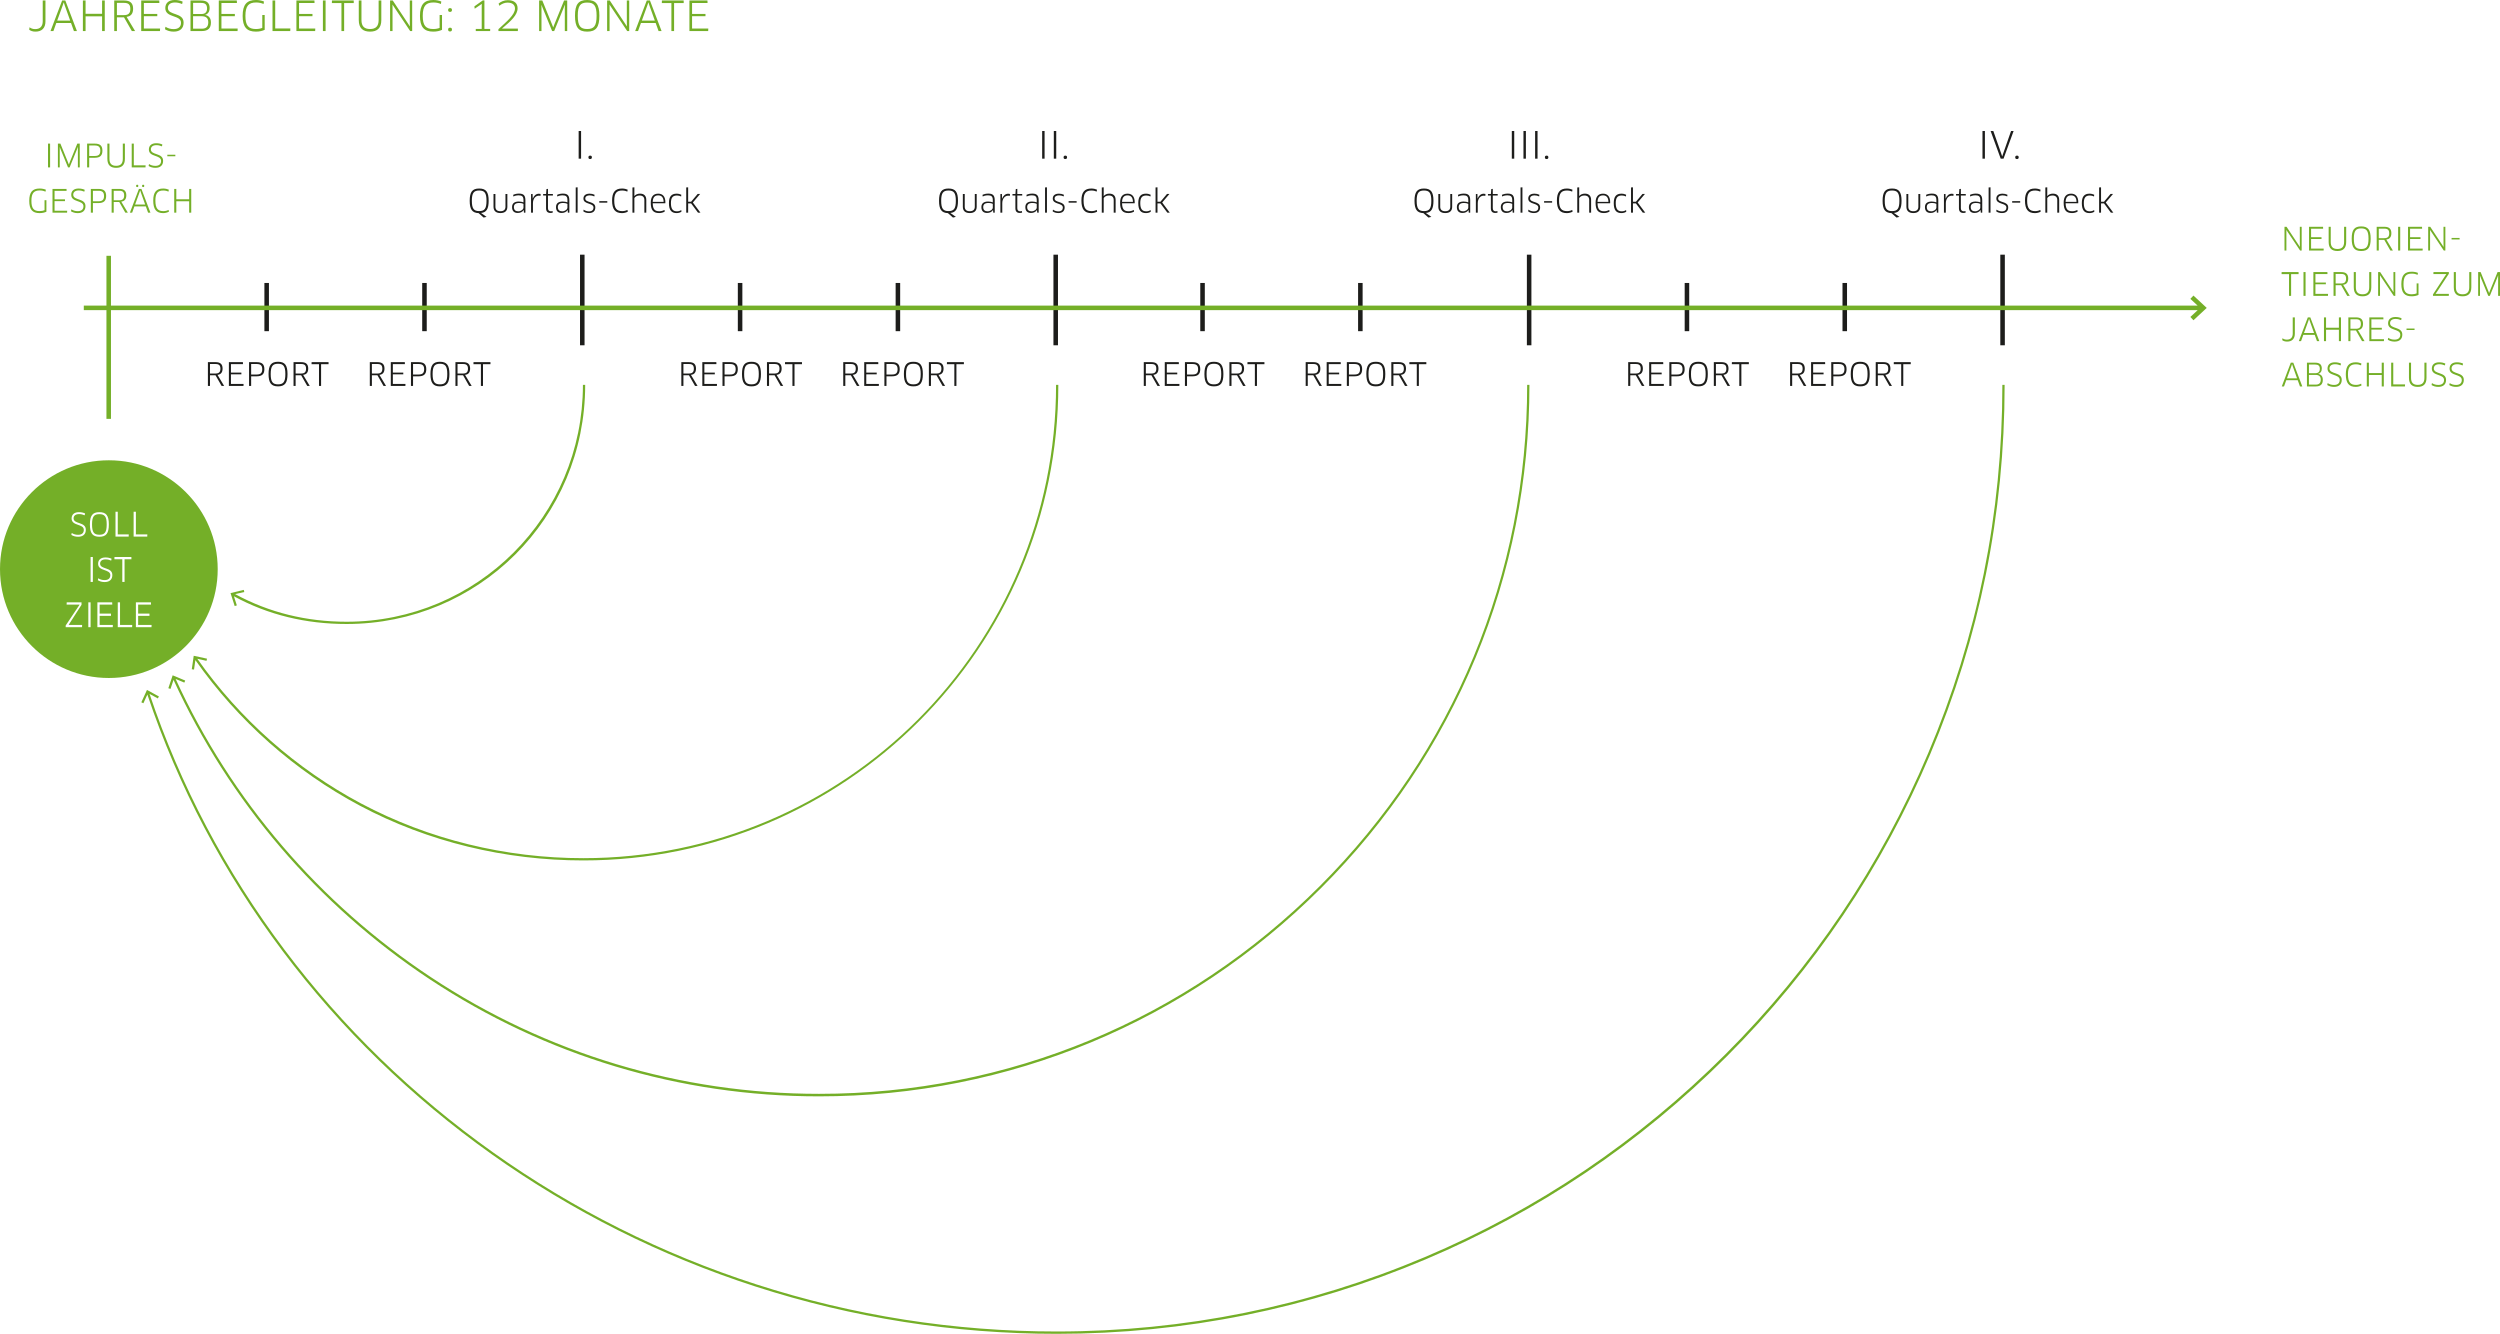 <?xml version="1.0" encoding="utf-8"?>
<!-- Generator: Adobe Illustrator 19.1.0, SVG Export Plug-In . SVG Version: 6.00 Build 0)  -->
<svg version="1.1" id="Ebene_1" xmlns="http://www.w3.org/2000/svg" xmlns:xlink="http://www.w3.org/1999/xlink" x="0px" y="0px"
	 width="1103.88px" height="588.951px" viewBox="0 0 1103.88 588.951" style="enable-background:new 0 0 1103.88 588.951;"
	 xml:space="preserve">
<style type="text/css">
	.st0{fill:#74AF28;}
	.st1{fill:#1D1D1B;}
</style>
<g id="Green_Text">
	<path class="st0" d="M1087.902,167.741c0-3.626-5.404-2.366-5.404-5.041c0-0.994,0.686-1.876,2.423-1.876
		c0.91,0,1.68,0.196,2.478,0.532l0.168-0.825c-0.742-0.35-1.666-0.559-2.688-0.559c-2.255,0-3.261,1.202-3.261,2.784
		c0,3.459,5.39,2.227,5.39,5.041c0,1.359-0.855,2.171-2.521,2.171c-1.107,0-2.003-0.28-2.814-0.812l-0.167,0.868
		c0.796,0.489,1.776,0.81,2.981,0.81C1086.727,170.834,1087.902,169.66,1087.902,167.741 M1080.062,167.741
		c0-3.626-5.404-2.366-5.404-5.041c0-0.994,0.686-1.876,2.423-1.876c0.91,0,1.68,0.196,2.478,0.532l0.167-0.825
		c-0.741-0.35-1.665-0.559-2.687-0.559c-2.255,0-3.261,1.202-3.261,2.784c0,3.459,5.39,2.227,5.39,5.041
		c0,1.359-0.855,2.171-2.521,2.171c-1.107,0-2.003-0.28-2.814-0.812l-0.167,0.868c0.796,0.489,1.776,0.81,2.981,0.81
		C1078.887,170.834,1080.062,169.66,1080.062,167.741 M1071.424,160.14h-0.922v6.706c0,2.128-0.981,3.094-2.941,3.094
		c-1.975,0-2.955-0.938-2.955-3.094v-6.706h-0.922v6.706c0,2.814,1.426,3.988,3.877,3.988c2.437,0,3.863-1.174,3.863-3.988V160.14z
		 M1056.752,169.744v-9.604h-0.922v10.498h6.088l0.042-0.894H1056.752z M1052.58,170.638V160.14h-0.922v4.578h-5.672v-4.578h-0.922
		v10.498h0.922v-5.054h5.672v5.054H1052.58z M1042.669,160.475c-0.546-0.266-1.568-0.503-2.45-0.503
		c-3.052,0-4.423,1.622-4.423,5.305c0,3.865,1.343,5.557,4.395,5.557c0.938,0,1.904-0.293,2.534-0.629l-0.154-0.797
		c-0.63,0.336-1.386,0.546-2.268,0.546c-2.423,0-3.556-1.12-3.556-4.677c0-3.333,1.12-4.425,3.513-4.425
		c0.869,0,1.709,0.21,2.283,0.476L1042.669,160.475z M1034.003,167.741c0-3.626-5.404-2.366-5.404-5.041
		c0-0.994,0.686-1.876,2.423-1.876c0.91,0,1.68,0.196,2.478,0.532l0.167-0.825c-0.741-0.35-1.665-0.559-2.687-0.559
		c-2.255,0-3.261,1.202-3.261,2.784c0,3.459,5.39,2.227,5.39,5.041c0,1.359-0.855,2.171-2.521,2.171
		c-1.107,0-2.003-0.28-2.814-0.812l-0.167,0.868c0.796,0.489,1.776,0.81,2.981,0.81
		C1032.828,170.834,1034.003,169.66,1034.003,167.741 M1024.317,162.869c0,1.274-0.645,1.919-1.961,1.919h-2.829v-3.824h2.717
		C1023.658,160.964,1024.317,161.51,1024.317,162.869 M1024.737,167.629c0,1.625-0.841,2.199-2.241,2.199h-2.983v-4.286h2.927
		C1023.981,165.542,1024.737,166.2,1024.737,167.629 M1025.645,167.699c0-1.555-0.754-2.353-1.987-2.604v-0.028
		c0.883-0.251,1.54-0.98,1.54-2.352c0-1.751-0.979-2.575-2.926-2.575h-3.639v10.498h3.849
		C1024.779,170.638,1025.645,169.562,1025.645,167.699 M1012.038,160.826h0.042l0.35,1.078l1.834,5.138h-4.452l1.862-5.138
		L1012.038,160.826z M1015.552,170.638h1.036l-3.99-10.498h-1.092l-3.99,10.498h0.994l0.994-2.772h5.054L1015.552,170.638z"/>
	<path class="st0" d="M1062.605,145.724h3.542v-0.67h-3.542V145.724z M1060.742,147.742c0-3.627-5.404-2.367-5.404-5.041
		c0-0.995,0.687-1.877,2.423-1.877c0.911,0,1.681,0.196,2.478,0.532l0.168-0.825c-0.741-0.349-1.665-0.559-2.688-0.559
		c-2.255,0-3.261,1.202-3.261,2.785c0,3.458,5.39,2.226,5.39,5.041c0,1.358-0.854,2.17-2.521,2.17c-1.106,0-2.003-0.28-2.813-0.812
		l-0.168,0.868c0.797,0.489,1.777,0.81,2.981,0.81C1059.568,150.834,1060.742,149.66,1060.742,147.742 M1047.093,149.772v-4.244
		h4.605v-0.782h-4.605v-3.74h5.319l-0.042-0.866h-6.186v10.498h6.438l0.043-0.866H1047.093z M1042.446,143.023
		c0,1.527-0.686,2.143-2.212,2.143h-2.395v-4.202h2.479C1041.788,140.964,1042.446,141.553,1042.446,143.023 M1043.397,142.981
		c0-1.919-0.965-2.841-3.079-2.841h-3.402v10.498h0.923v-4.718h2.437l2.688,4.718h1.119l-2.925-4.885
		C1042.614,145.585,1043.397,144.69,1043.397,142.981 M1033.667,150.638V140.14h-0.922v4.578h-5.672v-4.578h-0.922v10.498h0.922
		v-5.054h5.672v5.054H1033.667z M1019.556,140.826h0.042l0.35,1.078l1.834,5.138h-4.452l1.862-5.138L1019.556,140.826z
		 M1023.07,150.638h1.036l-3.99-10.498h-1.092l-3.99,10.498h0.994l0.994-2.772h5.054L1023.07,150.638z M1013.297,140.14h-0.936v7.14
		c0,1.806-0.966,2.688-2.59,2.688c-0.812,0-1.456-0.238-1.946-0.63l-0.098,0.854c0.504,0.391,1.218,0.642,2.142,0.642
		c2.184,0,3.428-1.23,3.428-3.54V140.14z"/>
	<path class="st0" d="M1094.231,120.14v10.498h0.811v-7.811l-0.014-1.133l0.028-0.014l0.406,1.063l3.235,7.895h0.7l3.234-7.937
		l0.407-1.063l0.041,0.014l-0.027,1.133v7.853h0.824V120.14h-1.077l-3.318,8.16l-0.392,1.05h-0.042l-0.406-1.05l-3.319-8.16
		H1094.231z M1091.22,120.14h-0.922v6.706c0,2.128-0.981,3.094-2.941,3.094c-1.975,0-2.955-0.938-2.955-3.094v-6.706h-0.922v6.706
		c0,2.814,1.426,3.988,3.877,3.988c2.436,0,3.863-1.174,3.863-3.988V120.14z M1081.267,130.638l0.042-0.88h-5.852l-0.014-0.042
		l0.63-0.896l5.222-7.954v-0.726h-6.79l-0.042,0.88h5.698l0.014,0.028l-0.63,0.91l-5.264,8.051v0.629H1081.267z M1067.896,125.123
		h-0.824v4.425c-0.602,0.252-1.33,0.392-2.185,0.392c-2.563,0-3.613-1.176-3.613-4.523c0-3.529,1.191-4.593,3.697-4.593
		c0.981,0,1.835,0.21,2.548,0.518l0.126-0.853c-0.699-0.308-1.735-0.517-2.716-0.517c-3.165,0-4.605,1.552-4.605,5.459
		c0,3.837,1.412,5.403,4.577,5.403c1.149,0,2.255-0.252,2.995-0.615V125.123z M1057.648,130.638V120.14h-0.824l0.014,7.74
		l0.028,1.12l-0.028,0.014l-0.616-0.952l-5.252-7.922h-0.908v10.498h0.838v-7.923l-0.014-1.133l0.028-0.014l0.617,0.951l5.433,8.119
		H1057.648z M1047.051,120.14h-0.923v6.706c0,2.128-0.98,3.094-2.941,3.094c-1.974,0-2.954-0.938-2.954-3.094v-6.706h-0.923v6.706
		c0,2.814,1.427,3.988,3.877,3.988c2.437,0,3.864-1.174,3.864-3.988V120.14z M1035.908,123.023c0,1.527-0.686,2.143-2.213,2.143
		h-2.394v-4.202h2.478C1035.25,120.964,1035.908,121.552,1035.908,123.023 M1036.859,122.981c0-1.919-0.965-2.841-3.08-2.841h-3.401
		v10.498h0.923v-4.718h2.436l2.688,4.718h1.12l-2.925-4.886C1036.076,125.585,1036.859,124.69,1036.859,122.981 M1022.383,129.772
		v-4.244h4.606v-0.782h-4.606v-3.74h5.32l-0.042-0.866h-6.186v10.498h6.438l0.042-0.866H1022.383z M1017.107,130.638h0.922V120.14
		h-0.922V130.638z M1014.949,121.034l-0.014-0.894h-7.474l-0.028,0.894h3.29v9.604h0.922v-9.604H1014.949z"/>
	<path class="st0" d="M1082.499,105.724h3.542v-0.67h-3.542V105.724z M1079.754,110.638V100.14h-0.824l0.014,7.74l0.028,1.12
		l-0.028,0.014l-0.617-0.952l-5.251-7.922h-0.908v10.498h0.838v-7.923l-0.014-1.133l0.028-0.014l0.616,0.951l5.433,8.119H1079.754z
		 M1064.172,109.772v-4.244h4.606v-0.782h-4.606v-3.74h5.32l-0.042-0.866h-6.186v10.498h6.438l0.042-0.866H1064.172z
		 M1058.896,110.638h0.922V100.14h-0.922V110.638z M1054.962,103.023c0,1.526-0.686,2.143-2.213,2.143h-2.395v-4.202h2.479
		C1054.304,100.964,1054.962,101.552,1054.962,103.023 M1055.912,102.981c0-1.919-0.964-2.841-3.079-2.841h-3.401v10.498h0.922
		v-4.718h2.437l2.688,4.718h1.119l-2.924-4.886C1055.13,105.585,1055.912,104.69,1055.912,102.981 M1045.82,105.389
		c0,3.529-0.91,4.551-3.221,4.551c-2.324,0-3.249-1.022-3.249-4.551c0-3.543,0.925-4.537,3.235-4.537
		C1044.91,100.852,1045.82,101.846,1045.82,105.389 M1046.771,105.389c0-3.893-1.133-5.417-4.186-5.417
		c-3.038,0-4.185,1.524-4.185,5.417s1.161,5.445,4.185,5.445C1045.638,110.834,1046.771,109.296,1046.771,105.389 M1035.963,100.14
		h-0.923v6.706c0,2.128-0.98,3.094-2.941,3.094c-1.974,0-2.954-0.938-2.954-3.094v-6.706h-0.923v6.706
		c0,2.814,1.427,3.988,3.877,3.988c2.437,0,3.864-1.174,3.864-3.988V100.14z M1020.465,109.772v-4.244h4.606v-0.782h-4.606v-3.74
		h5.32l-0.042-0.866h-6.186v10.498h6.438l0.042-0.866H1020.465z M1016.307,110.638V100.14h-0.824l0.014,7.74l0.028,1.12
		l-0.028,0.014l-0.616-0.952l-5.252-7.922h-0.908v10.498h0.838v-7.923l-0.014-1.133l0.028-0.014l0.616,0.951l5.433,8.119H1016.307z"
		/>
	<path class="st0" d="M84.444,93.91V83.412h-0.922v4.578H77.85v-4.578h-0.922V93.91h0.922v-5.054h5.672v5.054H84.444z
		 M74.532,83.747c-0.546-0.266-1.568-0.503-2.45-0.503c-3.052,0-4.422,1.622-4.422,5.305c0,3.865,1.342,5.557,4.394,5.557
		c0.938,0,1.904-0.293,2.534-0.629l-0.154-0.797c-0.63,0.336-1.386,0.546-2.268,0.546c-2.422,0-3.556-1.12-3.556-4.677
		c0-3.333,1.12-4.425,3.514-4.425c0.868,0,1.708,0.21,2.282,0.476L74.532,83.747z M63.697,82.081c0-0.335-0.154-0.517-0.476-0.517
		c-0.322,0-0.49,0.182-0.49,0.517c0,0.377,0.168,0.517,0.49,0.517C63.543,82.598,63.697,82.43,63.697,82.081 M61.065,82.081
		c0-0.335-0.154-0.517-0.476-0.517c-0.322,0-0.49,0.182-0.49,0.517c0,0.377,0.168,0.517,0.49,0.517
		C60.911,82.598,61.065,82.43,61.065,82.081 M61.877,84.098h0.042l0.35,1.078l1.834,5.138h-4.452l1.862-5.138L61.877,84.098z
		 M65.391,93.91h1.036l-3.99-10.498h-1.092l-3.99,10.498h0.994l0.994-2.772h5.054L65.391,93.91z M54.822,86.295
		c0,1.527-0.686,2.143-2.213,2.143h-2.395v-4.202h2.479C54.164,84.236,54.822,84.824,54.822,86.295 M55.772,86.253
		c0-1.919-0.964-2.841-3.079-2.841h-3.401V93.91h0.922v-4.718h2.437l2.688,4.718h1.119l-2.924-4.885
		C54.99,88.857,55.772,87.962,55.772,86.253 M45.932,86.533c0,1.779-0.84,2.339-2.479,2.339H41.03v-4.636h2.423
		C45.134,84.236,45.932,84.852,45.932,86.533 M46.868,86.533c0-2.199-1.034-3.121-3.415-3.121h-3.345V93.91h0.922v-4.242h2.423
		C45.862,89.668,46.868,88.648,46.868,86.533 M37.741,91.013c0-3.626-5.404-2.366-5.404-5.04c0-0.995,0.686-1.877,2.423-1.877
		c0.91,0,1.68,0.196,2.478,0.532l0.167-0.825c-0.741-0.349-1.665-0.559-2.687-0.559c-2.255,0-3.262,1.202-3.262,2.785
		c0,3.458,5.39,2.226,5.39,5.041c0,1.358-0.854,2.17-2.521,2.17c-1.106,0-2.002-0.28-2.813-0.812l-0.168,0.868
		c0.797,0.489,1.777,0.81,2.981,0.81C36.566,94.106,37.741,92.932,37.741,91.013 M24.091,93.044V88.8h4.606v-0.782h-4.606v-3.74
		h5.32l-0.042-0.866h-6.186V93.91h6.438l0.042-0.866H24.091z M20.493,88.395h-0.824v4.425c-0.602,0.252-1.331,0.392-2.185,0.392
		c-2.563,0-3.613-1.176-3.613-4.523c0-3.529,1.19-4.593,3.697-4.593c0.98,0,1.835,0.21,2.548,0.518l0.126-0.853
		c-0.699-0.307-1.736-0.517-2.716-0.517c-3.165,0-4.605,1.552-4.605,5.459c0,3.837,1.412,5.403,4.577,5.403
		c1.148,0,2.255-0.251,2.995-0.615V88.395z"/>
	<path class="st0" d="M73.881,68.996h3.542v-0.67h-3.542V68.996z M72.019,71.013c0-3.626-5.404-2.366-5.404-5.041
		c0-0.994,0.686-1.876,2.423-1.876c0.91,0,1.68,0.196,2.478,0.532l0.167-0.825c-0.741-0.35-1.665-0.559-2.687-0.559
		c-2.255,0-3.262,1.202-3.262,2.784c0,3.459,5.39,2.227,5.39,5.041c0,1.359-0.854,2.171-2.521,2.171
		c-1.106,0-2.002-0.28-2.813-0.812l-0.168,0.868c0.797,0.489,1.777,0.81,2.981,0.81C70.844,74.106,72.019,72.932,72.019,71.013
		 M59.083,73.016v-9.604h-0.922V73.91h6.088l0.042-0.894H59.083z M55.149,63.412h-0.922v6.706c0,2.128-0.981,3.094-2.941,3.094
		c-1.975,0-2.955-0.938-2.955-3.094v-6.706h-0.922v6.706c0,2.814,1.426,3.988,3.877,3.988c2.437,0,3.863-1.174,3.863-3.988V63.412z
		 M44.287,66.533c0,1.778-0.84,2.339-2.479,2.339h-2.423v-4.636h2.423C43.489,64.236,44.287,64.852,44.287,66.533 M45.223,66.533
		c0-2.199-1.034-3.121-3.415-3.121h-3.345V73.91h0.922v-4.242h2.423C44.217,69.668,45.223,68.648,45.223,66.533 M25.569,63.412
		V73.91h0.81v-7.811l-0.014-1.134l0.028-0.014l0.406,1.064l3.235,7.895h0.7l3.235-7.937l0.406-1.064l0.042,0.014l-0.028,1.134v7.853
		h0.824V63.412h-1.076l-3.319,8.16l-0.392,1.05h-0.042l-0.406-1.05l-3.319-8.16H25.569z M21.201,73.91h0.922V63.412h-0.922V73.91z"
		/>
	<path class="st0" d="M305.584,12.6V7.146h5.922V6.138h-5.922V1.332h6.84l-0.054-1.116h-7.956v13.5h8.28l0.054-1.116H305.584z
		 M301.894,1.368l-0.018-1.152h-9.612l-0.036,1.152h4.23v12.348h1.188V1.368H301.894z M286.27,1.098h0.054l0.45,1.386l2.358,6.606
		h-5.724l2.394-6.606L286.27,1.098z M290.788,13.716h1.332l-5.13-13.5h-1.404l-5.13,13.5h1.278l1.278-3.564h6.498L290.788,13.716z
		 M277.829,13.716v-13.5h-1.062l0.018,9.954l0.036,1.44l-0.036,0.018l-0.792-1.224l-6.75-10.188h-1.17v13.5h1.08V3.528l-0.018-1.458
		l0.036-0.018l0.792,1.224l6.984,10.44H277.829z M263.429,6.966c0,4.536-1.17,5.85-4.14,5.85c-2.988,0-4.176-1.314-4.176-5.85
		c0-4.554,1.188-5.832,4.158-5.832C262.259,1.134,263.429,2.412,263.429,6.966 M264.653,6.966c0-5.004-1.458-6.966-5.382-6.966
		c-3.906,0-5.382,1.962-5.382,6.966c0,5.004,1.494,7.002,5.382,7.002C263.195,13.968,264.653,11.988,264.653,6.966 M238.049,0.216
		v13.5h1.044V3.672l-0.018-1.458l0.036-0.018l0.522,1.368l4.158,10.152h0.9l4.158-10.206l0.522-1.368l0.054,0.018l-0.036,1.458
		v10.098h1.062v-13.5h-1.386l-4.266,10.494l-0.504,1.35h-0.054l-0.522-1.35l-4.266-10.494H238.049z M228.545,3.654
		c0-2.25-1.53-3.582-4.284-3.582c-1.656,0-3.114,0.648-4.104,1.512l0.342,0.972c0.954-0.81,2.25-1.404,3.6-1.404
		c2.34,0,3.294,1.17,3.294,2.61c0,2.772-3.708,5.778-7.308,9.126v0.828h8.568l0.036-1.098h-6.984v-0.054
		C225.665,9.252,228.545,6.588,228.545,3.654 M210.077,13.716h6.354V12.78h-2.538V0.162h-0.684l-3.744,2.646l0.144,1.044
		l3.096-2.106l0.036,0.018l-0.036,1.458v9.558h-2.628V13.716z M199.566,13.05c0-0.54-0.27-0.828-0.828-0.828
		c-0.576,0-0.864,0.288-0.864,0.828c0,0.612,0.288,0.846,0.864,0.846C199.296,13.896,199.566,13.59,199.566,13.05 M199.566,4.41
		c0-0.54-0.27-0.828-0.828-0.828c-0.576,0-0.864,0.288-0.864,0.828c0,0.612,0.288,0.846,0.864,0.846
		C199.296,5.256,199.566,4.95,199.566,4.41 M195.174,6.624h-1.062v5.688c-0.774,0.324-1.71,0.504-2.808,0.504
		c-3.294,0-4.644-1.512-4.644-5.814c0-4.536,1.53-5.904,4.752-5.904c1.26,0,2.358,0.27,3.276,0.666l0.162-1.098
		C193.95,0.27,192.618,0,191.358,0c-4.068,0-5.922,1.998-5.922,7.02c0,4.932,1.818,6.948,5.886,6.948
		c1.476,0,2.898-0.324,3.852-0.792V6.624z M181.998,13.716v-13.5h-1.062l0.018,9.954l0.036,1.44l-0.036,0.018l-0.792-1.224
		l-6.75-10.188h-1.17v13.5h1.08V3.528l-0.018-1.458l0.036-0.018l0.792,1.224l6.984,10.44H181.998z M168.372,0.216h-1.188v8.622
		c0,2.736-1.26,3.978-3.78,3.978c-2.538,0-3.798-1.206-3.798-3.978V0.216h-1.188v8.622c0,3.618,1.836,5.13,4.986,5.13
		c3.132,0,4.968-1.512,4.968-5.13V0.216z M156.204,1.368l-0.018-1.152h-9.612l-0.036,1.152h4.23v12.348h1.188V1.368H156.204z
		 M142.579,13.716h1.188v-13.5h-1.188V13.716z M132.049,12.6V7.146h5.922V6.138h-5.922V1.332h6.84l-0.054-1.116h-7.956v13.5h8.28
		l0.054-1.116H132.049z M121.519,12.564V0.216h-1.188v13.5h7.83l0.054-1.152H121.519z M116.875,6.624h-1.062v5.688
		c-0.774,0.324-1.71,0.504-2.808,0.504c-3.294,0-4.644-1.512-4.644-5.814c0-4.536,1.53-5.904,4.752-5.904
		c1.26,0,2.358,0.27,3.276,0.666l0.162-1.098C115.651,0.27,114.319,0,113.059,0c-4.068,0-5.922,1.998-5.922,7.02
		c0,4.932,1.818,6.948,5.886,6.948c1.476,0,2.898-0.324,3.852-0.792V6.624z M97.778,12.6V7.146h5.922V6.138h-5.922V1.332h6.84
		l-0.054-1.116h-7.956v13.5h8.28l0.054-1.116H97.778z M91.424,3.726c0,1.638-0.828,2.466-2.52,2.466h-3.636V1.278h3.492
		C90.578,1.278,91.424,1.98,91.424,3.726 M91.964,9.846c0,2.088-1.08,2.826-2.88,2.826H85.25V7.164h3.762
		C90.992,7.164,91.964,8.01,91.964,9.846 M93.134,9.936c0-1.998-0.972-3.024-2.556-3.348V6.552c1.134-0.324,1.98-1.26,1.98-3.024
		c0-2.25-1.26-3.312-3.762-3.312h-4.68v13.5h4.95C92.018,13.716,93.134,12.33,93.134,9.936 M81.074,9.99
		c0-4.662-6.948-3.042-6.948-6.48c0-1.278,0.882-2.412,3.114-2.412c1.17,0,2.16,0.252,3.186,0.684l0.216-1.062
		C79.688,0.27,78.5,0,77.186,0c-2.898,0-4.194,1.548-4.194,3.582c0,4.446,6.93,2.862,6.93,6.48c0,1.746-1.098,2.79-3.24,2.79
		c-1.422,0-2.574-0.36-3.618-1.044l-0.216,1.116c1.026,0.63,2.286,1.044,3.834,1.044C79.562,13.968,81.074,12.456,81.074,9.99
		 M63.524,12.6V7.146h5.922V6.138h-5.922V1.332h6.84L70.31,0.216h-7.956v13.5h8.28l0.054-1.116H63.524z M57.549,3.924
		c0,1.962-0.882,2.754-2.844,2.754h-3.078v-5.4h3.186C56.703,1.278,57.549,2.034,57.549,3.924 M58.773,3.87
		c0-2.466-1.242-3.654-3.96-3.654h-4.374v13.5h1.188V7.65h3.132l3.456,6.066h1.44l-3.762-6.282
		C57.765,7.218,58.773,6.066,58.773,3.87 M46.263,13.716v-13.5h-1.188v5.886h-7.29V0.216h-1.188v13.5h1.188V7.218h7.29v6.498H46.263
		z M28.119,1.098h0.054l0.45,1.386l2.358,6.606h-5.724l2.394-6.606L28.119,1.098z M32.637,13.716h1.332l-5.13-13.5h-1.404
		l-5.13,13.5h1.278l1.278-3.564h6.498L32.637,13.716z M20.073,0.216h-1.206v9.18c0,2.322-1.242,3.456-3.33,3.456
		c-1.044,0-1.872-0.306-2.502-0.81l-0.126,1.098c0.648,0.504,1.566,0.828,2.754,0.828c2.808,0,4.41-1.584,4.41-4.554V0.216z"/>
</g>
<g id="Black_Text">
	<path class="st1" d="M843.701,160.803l-0.014-0.894h-7.474l-0.028,0.894h3.29v9.604h0.922v-9.604H843.701z M833.763,162.792
		c0,1.527-0.686,2.143-2.213,2.143h-2.395v-4.202h2.479C833.105,160.733,833.763,161.321,833.763,162.792 M834.713,162.75
		c0-1.919-0.964-2.841-3.079-2.841h-3.401v10.498h0.922v-4.718h2.437l2.688,4.718h1.119l-2.924-4.885
		C833.931,165.354,834.713,164.459,834.713,162.75 M824.621,165.158c0,3.529-0.91,4.551-3.221,4.551
		c-2.324,0-3.248-1.022-3.248-4.551c0-3.543,0.924-4.537,3.234-4.537C823.711,160.621,824.621,161.615,824.621,165.158
		 M825.572,165.158c0-3.893-1.133-5.417-4.186-5.417c-3.038,0-4.185,1.524-4.185,5.417s1.161,5.445,4.185,5.445
		C824.439,170.603,825.572,169.065,825.572,165.158 M814.415,163.03c0,1.779-0.84,2.339-2.479,2.339h-2.422v-4.636h2.422
		C813.617,160.733,814.415,161.349,814.415,163.03 M815.352,163.03c0-2.199-1.035-3.121-3.416-3.121h-3.345v10.498h0.923v-4.242
		h2.422C814.345,166.165,815.352,165.145,815.352,163.03 M800.596,169.541v-4.244h4.606v-0.782h-4.606v-3.74h5.32l-0.042-0.866
		h-6.186v10.498h6.438l0.042-0.866H800.596z M795.95,162.792c0,1.527-0.686,2.143-2.213,2.143h-2.395v-4.202h2.479
		C795.291,160.733,795.95,161.321,795.95,162.792 M796.9,162.75c0-1.919-0.964-2.841-3.079-2.841h-3.401v10.498h0.922v-4.718h2.437
		l2.688,4.718h1.119l-2.925-4.885C796.117,165.354,796.9,164.459,796.9,162.75"/>
	<path class="st1" d="M772.211,160.803l-0.014-0.894h-7.474l-0.028,0.894h3.29v9.604h0.922v-9.604H772.211z M762.273,162.792
		c0,1.527-0.686,2.143-2.213,2.143h-2.395v-4.202h2.479C761.615,160.733,762.273,161.321,762.273,162.792 M763.223,162.75
		c0-1.919-0.964-2.841-3.079-2.841h-3.401v10.498h0.922v-4.718h2.437l2.688,4.718h1.119l-2.924-4.885
		C762.441,165.354,763.223,164.459,763.223,162.75 M753.131,165.158c0,3.529-0.91,4.551-3.221,4.551
		c-2.324,0-3.248-1.022-3.248-4.551c0-3.543,0.924-4.537,3.234-4.537C752.221,160.621,753.131,161.615,753.131,165.158
		 M754.082,165.158c0-3.893-1.133-5.417-4.186-5.417c-3.038,0-4.185,1.524-4.185,5.417s1.161,5.445,4.185,5.445
		C752.949,170.603,754.082,169.065,754.082,165.158 M742.925,163.03c0,1.779-0.84,2.339-2.479,2.339h-2.422v-4.636h2.422
		C742.127,160.733,742.925,161.349,742.925,163.03 M743.862,163.03c0-2.199-1.035-3.121-3.416-3.121h-3.345v10.498h0.923v-4.242
		h2.422C742.855,166.165,743.862,165.145,743.862,163.03 M729.106,169.541v-4.244h4.606v-0.782h-4.606v-3.74h5.32l-0.042-0.866
		h-6.186v10.498h6.438l0.042-0.866H729.106z M724.46,162.792c0,1.527-0.687,2.143-2.213,2.143h-2.395v-4.202h2.479
		C723.801,160.733,724.46,161.321,724.46,162.792 M725.41,162.75c0-1.919-0.964-2.841-3.079-2.841h-3.401v10.498h0.922v-4.718h2.437
		l2.688,4.718h1.119l-2.925-4.885C724.627,165.354,725.41,164.459,725.41,162.75"/>
	<path class="st1" d="M629.809,160.803l-0.014-0.894h-7.474l-0.028,0.894h3.29v9.604h0.922v-9.604H629.809z M619.871,162.792
		c0,1.527-0.686,2.143-2.213,2.143h-2.395v-4.202h2.479C619.213,160.733,619.871,161.321,619.871,162.792 M620.821,162.75
		c0-1.919-0.964-2.841-3.079-2.841h-3.401v10.498h0.922v-4.718h2.437l2.688,4.718h1.119l-2.924-4.885
		C620.039,165.354,620.821,164.459,620.821,162.75 M610.729,165.158c0,3.529-0.91,4.551-3.221,4.551
		c-2.324,0-3.248-1.022-3.248-4.551c0-3.543,0.924-4.537,3.234-4.537C609.819,160.621,610.729,161.615,610.729,165.158
		 M611.68,165.158c0-3.893-1.133-5.417-4.186-5.417c-3.038,0-4.185,1.524-4.185,5.417s1.161,5.445,4.185,5.445
		C610.547,170.603,611.68,169.065,611.68,165.158 M600.523,163.03c0,1.779-0.84,2.339-2.479,2.339h-2.422v-4.636h2.422
		C599.725,160.733,600.523,161.349,600.523,163.03 M601.46,163.03c0-2.199-1.035-3.121-3.416-3.121h-3.345v10.498h0.923v-4.242
		h2.422C600.453,166.165,601.46,165.145,601.46,163.03 M586.704,169.541v-4.244h4.606v-0.782h-4.606v-3.74h5.32l-0.042-0.866h-6.186
		v10.498h6.438l0.042-0.866H586.704z M582.058,162.792c0,1.527-0.687,2.143-2.213,2.143h-2.395v-4.202h2.479
		C581.399,160.733,582.058,161.321,582.058,162.792 M583.008,162.75c0-1.919-0.964-2.841-3.079-2.841h-3.401v10.498h0.922v-4.718
		h2.437l2.688,4.718h1.119l-2.925-4.885C582.225,165.354,583.008,164.459,583.008,162.75"/>
	<path class="st1" d="M558.318,160.803l-0.014-0.894h-7.474l-0.028,0.894h3.29v9.604h0.922v-9.604H558.318z M548.38,162.792
		c0,1.527-0.686,2.143-2.213,2.143h-2.395v-4.202h2.479C547.722,160.733,548.38,161.321,548.38,162.792 M549.33,162.75
		c0-1.919-0.964-2.841-3.079-2.841h-3.401v10.498h0.922v-4.718h2.437l2.688,4.718h1.119l-2.924-4.885
		C548.548,165.354,549.33,164.459,549.33,162.75 M539.238,165.158c0,3.529-0.91,4.551-3.221,4.551c-2.324,0-3.248-1.022-3.248-4.551
		c0-3.543,0.924-4.537,3.234-4.537C538.328,160.621,539.238,161.615,539.238,165.158 M540.189,165.158
		c0-3.893-1.133-5.417-4.186-5.417c-3.038,0-4.185,1.524-4.185,5.417s1.161,5.445,4.185,5.445
		C539.056,170.603,540.189,169.065,540.189,165.158 M529.032,163.03c0,1.779-0.84,2.339-2.479,2.339h-2.422v-4.636h2.422
		C528.234,160.733,529.032,161.349,529.032,163.03 M529.969,163.03c0-2.199-1.035-3.121-3.416-3.121h-3.345v10.498h0.923v-4.242
		h2.422C528.962,166.165,529.969,165.145,529.969,163.03 M515.213,169.541v-4.244h4.606v-0.782h-4.606v-3.74h5.32l-0.042-0.866
		h-6.186v10.498h6.438l0.042-0.866H515.213z M510.567,162.792c0,1.527-0.687,2.143-2.213,2.143h-2.395v-4.202h2.479
		C509.909,160.733,510.567,161.321,510.567,162.792 M511.517,162.75c0-1.919-0.964-2.841-3.079-2.841h-3.401v10.498h0.922v-4.718
		h2.437l2.688,4.718h1.119l-2.925-4.885C510.734,165.354,511.517,164.459,511.517,162.75"/>
	<path class="st1" d="M425.614,160.803l-0.014-0.894h-7.474l-0.028,0.894h3.29v9.604h0.922v-9.604H425.614z M415.676,162.792
		c0,1.527-0.686,2.143-2.213,2.143h-2.395v-4.202h2.479C415.018,160.733,415.676,161.321,415.676,162.792 M416.626,162.75
		c0-1.919-0.964-2.841-3.079-2.841h-3.401v10.498h0.922v-4.718h2.437l2.688,4.718h1.119l-2.924-4.885
		C415.844,165.354,416.626,164.459,416.626,162.75 M406.534,165.158c0,3.529-0.91,4.551-3.221,4.551
		c-2.324,0-3.249-1.022-3.249-4.551c0-3.543,0.925-4.537,3.235-4.537C405.624,160.621,406.534,161.615,406.534,165.158
		 M407.485,165.158c0-3.893-1.133-5.417-4.186-5.417c-3.038,0-4.185,1.524-4.185,5.417s1.161,5.445,4.185,5.445
		C406.352,170.603,407.485,169.065,407.485,165.158 M396.328,163.03c0,1.779-0.84,2.339-2.479,2.339h-2.422v-4.636h2.422
		C395.53,160.733,396.328,161.349,396.328,163.03 M397.265,163.03c0-2.199-1.035-3.121-3.416-3.121h-3.345v10.498h0.923v-4.242
		h2.422C396.258,166.165,397.265,165.145,397.265,163.03 M382.509,169.541v-4.244h4.606v-0.782h-4.606v-3.74h5.32l-0.042-0.866
		h-6.186v10.498h6.438l0.042-0.866H382.509z M377.863,162.792c0,1.527-0.687,2.143-2.213,2.143h-2.395v-4.202h2.479
		C377.205,160.733,377.863,161.321,377.863,162.792 M378.813,162.75c0-1.919-0.964-2.841-3.079-2.841h-3.401v10.498h0.922v-4.718
		h2.437l2.688,4.718h1.119l-2.925-4.885C378.03,165.354,378.813,164.459,378.813,162.75"/>
	<path class="st1" d="M354.124,160.803l-0.014-0.894h-7.474l-0.028,0.894h3.29v9.604h0.922v-9.604H354.124z M344.185,162.792
		c0,1.527-0.686,2.143-2.213,2.143h-2.395v-4.202h2.479C343.527,160.733,344.185,161.321,344.185,162.792 M345.135,162.75
		c0-1.919-0.964-2.841-3.079-2.841h-3.401v10.498h0.922v-4.718h2.437l2.688,4.718h1.119l-2.924-4.885
		C344.353,165.354,345.135,164.459,345.135,162.75 M335.043,165.158c0,3.529-0.91,4.551-3.221,4.551
		c-2.324,0-3.249-1.022-3.249-4.551c0-3.543,0.925-4.537,3.235-4.537C334.133,160.621,335.043,161.615,335.043,165.158
		 M335.995,165.158c0-3.893-1.133-5.417-4.186-5.417c-3.038,0-4.185,1.524-4.185,5.417s1.161,5.445,4.185,5.445
		C334.861,170.603,335.995,169.065,335.995,165.158 M324.837,163.03c0,1.779-0.84,2.339-2.479,2.339h-2.422v-4.636h2.422
		C324.039,160.733,324.837,161.349,324.837,163.03 M325.775,163.03c0-2.199-1.035-3.121-3.416-3.121h-3.345v10.498h0.923v-4.242
		h2.422C324.767,166.165,325.775,165.145,325.775,163.03 M311.018,169.541v-4.244h4.606v-0.782h-4.606v-3.74h5.32l-0.042-0.866
		h-6.186v10.498h6.438l0.042-0.866H311.018z M306.372,162.792c0,1.527-0.687,2.143-2.213,2.143h-2.395v-4.202h2.479
		C305.715,160.733,306.372,161.321,306.372,162.792 M307.323,162.75c0-1.919-0.964-2.841-3.079-2.841h-3.401v10.498h0.922v-4.718
		h2.437l2.688,4.718h1.119l-2.925-4.885C306.539,165.354,307.323,164.459,307.323,162.75"/>
	<path class="st1" d="M216.571,160.803l-0.014-0.894h-7.474l-0.028,0.894h3.29v9.604h0.922v-9.604H216.571z M206.633,162.792
		c0,1.527-0.686,2.143-2.213,2.143h-2.395v-4.202h2.479C205.975,160.733,206.633,161.321,206.633,162.792 M207.583,162.75
		c0-1.919-0.964-2.841-3.079-2.841h-3.401v10.498h0.922v-4.718h2.437l2.688,4.718h1.119l-2.924-4.885
		C206.801,165.354,207.583,164.459,207.583,162.75 M197.491,165.158c0,3.529-0.91,4.551-3.221,4.551
		c-2.324,0-3.249-1.022-3.249-4.551c0-3.543,0.925-4.537,3.235-4.537C196.581,160.621,197.491,161.615,197.491,165.158
		 M198.442,165.158c0-3.893-1.133-5.417-4.186-5.417c-3.038,0-4.185,1.524-4.185,5.417s1.161,5.445,4.185,5.445
		C197.309,170.603,198.442,169.065,198.442,165.158 M187.285,163.03c0,1.779-0.84,2.339-2.479,2.339h-2.422v-4.636h2.422
		C186.487,160.733,187.285,161.349,187.285,163.03 M188.222,163.03c0-2.199-1.035-3.121-3.416-3.121h-3.345v10.498h0.923v-4.242
		h2.422C187.215,166.165,188.222,165.145,188.222,163.03 M173.466,169.541v-4.244h4.606v-0.782h-4.606v-3.74h5.32l-0.042-0.866
		h-6.186v10.498h6.438l0.042-0.866H173.466z M168.82,162.792c0,1.527-0.687,2.143-2.213,2.143h-2.395v-4.202h2.479
		C168.162,160.733,168.82,161.321,168.82,162.792 M169.77,162.75c0-1.919-0.964-2.841-3.079-2.841h-3.401v10.498h0.922v-4.718h2.437
		l2.688,4.718h1.119l-2.925-4.885C168.987,165.354,169.77,164.459,169.77,162.75"/>
	<path class="st1" d="M145.08,160.803l-0.014-0.894h-7.474l-0.028,0.894h3.29v9.604h0.922v-9.604H145.08z M135.142,162.792
		c0,1.527-0.686,2.143-2.213,2.143h-2.395v-4.202h2.479C134.484,160.733,135.142,161.321,135.142,162.792 M136.092,162.75
		c0-1.919-0.964-2.841-3.079-2.841h-3.401v10.498h0.922v-4.718h2.437l2.688,4.718h1.119l-2.924-4.885
		C135.31,165.354,136.092,164.459,136.092,162.75 M126,165.158c0,3.529-0.91,4.551-3.221,4.551c-2.324,0-3.249-1.022-3.249-4.551
		c0-3.543,0.925-4.537,3.235-4.537C125.09,160.621,126,161.615,126,165.158 M126.951,165.158c0-3.893-1.133-5.417-4.186-5.417
		c-3.038,0-4.185,1.524-4.185,5.417s1.161,5.445,4.185,5.445C125.818,170.603,126.951,169.065,126.951,165.158 M115.794,163.03
		c0,1.779-0.84,2.339-2.479,2.339h-2.422v-4.636h2.422C114.996,160.733,115.794,161.349,115.794,163.03 M116.731,163.03
		c0-2.199-1.035-3.121-3.416-3.121h-3.345v10.498h0.923v-4.242h2.422C115.724,166.165,116.731,165.145,116.731,163.03
		 M101.975,169.541v-4.244h4.606v-0.782h-4.606v-3.74h5.32l-0.042-0.866h-6.186v10.498h6.438l0.042-0.866H101.975z M97.329,162.792
		c0,1.527-0.687,2.143-2.213,2.143h-2.395v-4.202H95.2C96.671,160.733,97.329,161.321,97.329,162.792 M98.279,162.75
		c0-1.919-0.964-2.841-3.079-2.841h-3.401v10.498h0.922v-4.718h2.437l2.688,4.718h1.119l-2.925-4.885
		C97.496,165.354,98.279,164.459,98.279,162.75"/>
	<path class="st1" d="M927.719,82.712l-0.852,0.056V93.91h0.852v-4.088h1.316l3.038,4.088h1.078l-3.346-4.493l3.206-3.779h-1.092
		l-2.884,3.43h-1.316V82.712z M924.695,85.973c-0.546-0.266-1.288-0.461-2.058-0.461c-2.366,0-3.4,1.356-3.4,4.171
		c0,3.123,1.118,4.409,3.386,4.409c0.854,0,1.652-0.251,2.142-0.614l-0.084-0.742c-0.518,0.378-1.204,0.574-1.904,0.574
		c-1.75,0-2.66-0.952-2.66-3.627c0-2.367,0.756-3.361,2.688-3.361c0.658,0,1.302,0.182,1.82,0.434L924.695,85.973z M912.067,89.138
		c0.084-1.905,0.812-2.872,2.437-2.872c1.373,0,2.353,0.785,2.381,2.872H912.067z M914.896,94.078c0.967,0,1.765-0.237,2.478-0.642
		l-0.112-0.742c-0.699,0.378-1.414,0.588-2.282,0.588c-1.975,0-2.857-0.897-2.899-3.544h5.558c0.014-0.112,0.028-0.293,0.028-0.419
		c0-2.675-1.3-3.807-3.163-3.807c-2.185,0-3.289,1.399-3.289,3.989C911.215,92.694,912.263,94.078,914.896,94.078 M909.239,93.91
		v-5.586c0-1.834-0.964-2.826-2.785-2.826c-1.008,0-1.891,0.377-2.465,1.062l-0.028-0.014l0.014-1.118v-2.716l-0.852,0.07V93.91
		h0.852v-6.454c0.364-0.63,1.233-1.134,2.255-1.134c1.471,0,2.157,0.728,2.157,2.002v5.586H909.239z M901.007,83.747
		c-0.546-0.266-1.568-0.503-2.45-0.503c-3.052,0-4.422,1.622-4.422,5.305c0,3.865,1.342,5.557,4.394,5.557
		c0.938,0,1.904-0.293,2.534-0.629l-0.154-0.797c-0.63,0.336-1.386,0.546-2.268,0.546c-2.422,0-3.556-1.12-3.556-4.677
		c0-3.333,1.12-4.425,3.514-4.425c0.868,0,1.708,0.21,2.282,0.476L901.007,83.747z M888.478,89.486h3.542v-0.67h-3.542V89.486z
		 M886.728,91.587c0-2.912-4.439-1.89-4.439-3.948c0-0.841,0.743-1.373,1.919-1.373c0.687,0,1.415,0.154,2.1,0.462l0.084-0.741
		c-0.657-0.321-1.385-0.475-2.17-0.475c-1.778,0-2.743,0.824-2.743,2.169c0,2.73,4.452,1.778,4.452,3.99
		c0,0.953-0.588,1.667-1.989,1.667c-0.84,0-1.764-0.28-2.365-0.784l-0.14,0.77c0.615,0.489,1.539,0.754,2.519,0.754
		C885.875,94.078,886.728,93.086,886.728,91.587 M878.916,93.91V82.712l-0.839,0.056V93.91H878.916z M874.409,91.67
		c0,0.8-1.078,1.64-2.282,1.64c-1.107,0-1.947-0.476-1.947-1.877c0-1.149,0.7-1.807,2.297-1.807c0.994,0,1.722,0.238,1.932,0.392
		V91.67z M874.619,93.91h0.643v-5.458c0-2.144-0.811-2.968-2.827-2.968c-0.953,0-1.793,0.181-2.577,0.545l0.098,0.741
		c0.714-0.364,1.484-0.518,2.339-0.518c1.456,0,2.114,0.504,2.114,2.073v1.022c-0.56-0.21-1.316-0.363-2.058-0.363
		c-2.017,0-2.982,0.894-2.982,2.462c0,1.85,1.035,2.59,2.533,2.59c1.149,0,2.129-0.517,2.577-1.3l0.042,0.014L874.619,93.91z
		 M867.996,86.336v-0.684h-2.17v-2.254l-0.671,0.084l-0.168,2.17h-1.301v0.684h1.287v5.616c0,1.414,0.685,2.084,1.973,2.084
		c0.364,0,0.77-0.07,0.994-0.167l-0.07-0.671c-0.168,0.07-0.462,0.112-0.7,0.112c-0.826,0-1.344-0.392-1.344-1.386v-5.588H867.996z
		 M859.19,93.91v-4.214c0-2.002,1.176-3.29,2.576-3.29c0.266,0,0.518,0.028,0.756,0.112l0.07-0.88
		c-0.238-0.07-0.504-0.098-0.784-0.098c-1.246,0-2.212,0.866-2.688,2.154h-0.028l-0.028-1.134l-0.028-0.922l-0.684,0.056v8.216
		H859.19z M855.006,91.67c0,0.8-1.079,1.64-2.283,1.64c-1.107,0-1.947-0.476-1.947-1.877c0-1.149,0.7-1.807,2.297-1.807
		c0.994,0,1.723,0.238,1.933,0.392V91.67z M855.215,93.91h0.643v-5.458c0-2.144-0.81-2.968-2.827-2.968
		c-0.953,0-1.793,0.181-2.576,0.545l0.097,0.741c0.714-0.364,1.484-0.518,2.339-0.518c1.456,0,2.115,0.504,2.115,2.073v1.022
		c-0.561-0.21-1.317-0.363-2.059-0.363c-2.017,0-2.981,0.894-2.981,2.462c0,1.85,1.034,2.59,2.533,2.59
		c1.148,0,2.128-0.517,2.577-1.3l0.041,0.014L855.215,93.91z M847.892,85.652h-0.838v5.628c0,1.302-0.771,1.988-2.227,1.988
		c-1.457,0-2.213-0.7-2.213-1.988v-5.628h-0.838v5.656c0,1.722,0.992,2.77,3.051,2.77c2.073,0,3.065-1.034,3.065-2.77V85.652z
		 M838.682,88.661c0,3.529-0.91,4.551-3.221,4.551c-2.325,0-3.249-1.022-3.249-4.551c0-3.543,0.924-4.537,3.235-4.537
		C837.772,84.124,838.682,85.118,838.682,88.661 M839.632,88.661c0-3.893-1.132-5.417-4.185-5.417c-3.039,0-4.185,1.524-4.185,5.417
		c0,3.781,1.09,5.347,3.919,5.445l2.226,1.96l1.303-0.294l-2.451-1.736C838.696,93.799,839.632,92.204,839.632,88.661"/>
	<path class="st1" d="M891.359,69.461c0-0.489-0.244-0.749-0.749-0.749c-0.521,0-0.782,0.26-0.782,0.749
		c0,0.553,0.261,0.765,0.782,0.765C891.115,70.226,891.359,69.949,891.359,69.461 M887.988,57.85l-3.485,9.95l-0.407,1.237h-0.049
		l-0.407-1.254l-3.485-9.933h-1.189l4.446,12.213h1.254l4.446-12.213H887.988z M875.367,70.063h1.075V57.849h-1.075V70.063z"/>
	<path class="st1" d="M721.036,82.712l-0.852,0.056V93.91h0.852v-4.088h1.316l3.038,4.088h1.078l-3.346-4.493l3.206-3.779h-1.092
		l-2.884,3.43h-1.316V82.712z M718.013,85.973c-0.546-0.266-1.288-0.461-2.058-0.461c-2.366,0-3.4,1.356-3.4,4.171
		c0,3.123,1.118,4.409,3.386,4.409c0.854,0,1.652-0.251,2.142-0.614l-0.084-0.742c-0.518,0.378-1.204,0.574-1.904,0.574
		c-1.75,0-2.66-0.952-2.66-3.627c0-2.367,0.756-3.361,2.688-3.361c0.658,0,1.302,0.182,1.82,0.434L718.013,85.973z M705.385,89.138
		c0.084-1.905,0.812-2.872,2.437-2.872c1.373,0,2.353,0.785,2.381,2.872H705.385z M708.214,94.078c0.966,0,1.765-0.237,2.478-0.642
		l-0.112-0.742c-0.699,0.378-1.414,0.588-2.282,0.588c-1.975,0-2.857-0.897-2.899-3.544h5.558c0.014-0.112,0.028-0.293,0.028-0.419
		c0-2.675-1.3-3.807-3.163-3.807c-2.185,0-3.289,1.399-3.289,3.989C704.532,92.694,705.581,94.078,708.214,94.078 M702.557,93.91
		v-5.586c0-1.834-0.964-2.826-2.785-2.826c-1.008,0-1.891,0.377-2.465,1.062l-0.028-0.014l0.014-1.118v-2.716l-0.852,0.07V93.91
		h0.852v-6.454c0.364-0.63,1.233-1.134,2.255-1.134c1.471,0,2.157,0.728,2.157,2.002v5.586H702.557z M694.325,83.747
		c-0.546-0.266-1.568-0.503-2.45-0.503c-3.052,0-4.422,1.622-4.422,5.305c0,3.865,1.342,5.557,4.394,5.557
		c0.938,0,1.904-0.293,2.534-0.629l-0.154-0.797c-0.63,0.336-1.386,0.546-2.268,0.546c-2.422,0-3.556-1.12-3.556-4.677
		c0-3.333,1.12-4.425,3.514-4.425c0.868,0,1.708,0.21,2.282,0.476L694.325,83.747z M681.795,89.486h3.542v-0.67h-3.542V89.486z
		 M680.044,91.587c0-2.912-4.438-1.89-4.438-3.948c0-0.841,0.743-1.373,1.919-1.373c0.687,0,1.415,0.154,2.1,0.462l0.084-0.741
		c-0.657-0.321-1.385-0.475-2.17-0.475c-1.778,0-2.743,0.824-2.743,2.169c0,2.73,4.452,1.778,4.452,3.99
		c0,0.953-0.588,1.667-1.989,1.667c-0.84,0-1.764-0.28-2.365-0.784l-0.14,0.77c0.615,0.489,1.539,0.754,2.519,0.754
		C679.193,94.078,680.044,93.086,680.044,91.587 M672.234,93.91V82.712l-0.839,0.056V93.91H672.234z M667.727,91.67
		c0,0.8-1.078,1.64-2.282,1.64c-1.107,0-1.947-0.476-1.947-1.877c0-1.149,0.7-1.807,2.297-1.807c0.994,0,1.722,0.238,1.932,0.392
		V91.67z M667.937,93.91h0.643v-5.458c0-2.144-0.811-2.968-2.827-2.968c-0.953,0-1.793,0.181-2.577,0.545l0.098,0.741
		c0.714-0.364,1.484-0.518,2.339-0.518c1.456,0,2.114,0.504,2.114,2.073v1.022c-0.56-0.21-1.316-0.363-2.058-0.363
		c-2.017,0-2.982,0.894-2.982,2.462c0,1.85,1.035,2.59,2.533,2.59c1.149,0,2.129-0.517,2.577-1.3l0.042,0.014L667.937,93.91z
		 M661.313,86.336v-0.684h-2.17v-2.254l-0.671,0.084l-0.168,2.17h-1.301v0.684h1.288v5.616c0,1.414,0.684,2.084,1.972,2.084
		c0.364,0,0.77-0.07,0.994-0.167l-0.07-0.671c-0.168,0.07-0.462,0.112-0.7,0.112c-0.826,0-1.344-0.392-1.344-1.386v-5.588H661.313z
		 M652.508,93.91v-4.214c0-2.002,1.176-3.29,2.576-3.29c0.266,0,0.518,0.028,0.756,0.112l0.07-0.88
		c-0.238-0.07-0.504-0.098-0.784-0.098c-1.246,0-2.212,0.866-2.688,2.154h-0.028l-0.028-1.134l-0.028-0.922l-0.684,0.056v8.216
		H652.508z M648.323,91.67c0,0.8-1.079,1.64-2.283,1.64c-1.107,0-1.947-0.476-1.947-1.877c0-1.149,0.7-1.807,2.297-1.807
		c0.994,0,1.723,0.238,1.933,0.392V91.67z M648.532,93.91h0.643v-5.458c0-2.144-0.81-2.968-2.827-2.968
		c-0.953,0-1.793,0.181-2.576,0.545l0.097,0.741c0.714-0.364,1.484-0.518,2.339-0.518c1.456,0,2.115,0.504,2.115,2.073v1.022
		c-0.561-0.21-1.317-0.363-2.059-0.363c-2.017,0-2.981,0.894-2.981,2.462c0,1.85,1.034,2.59,2.533,2.59
		c1.148,0,2.128-0.517,2.577-1.3l0.041,0.014L648.532,93.91z M641.209,85.652h-0.838v5.628c0,1.302-0.771,1.988-2.227,1.988
		c-1.457,0-2.213-0.7-2.213-1.988v-5.628h-0.838v5.656c0,1.722,0.992,2.77,3.051,2.77c2.073,0,3.065-1.034,3.065-2.77V85.652z
		 M632,88.661c0,3.529-0.91,4.551-3.221,4.551c-2.325,0-3.249-1.022-3.249-4.551c0-3.543,0.924-4.537,3.235-4.537
		C631.089,84.124,632,85.118,632,88.661 M632.95,88.661c0-3.893-1.132-5.417-4.185-5.417c-3.039,0-4.185,1.524-4.185,5.417
		c0,3.781,1.09,5.347,3.919,5.445l2.226,1.96l1.303-0.294l-2.451-1.736C632.013,93.799,632.95,92.204,632.95,88.661"/>
	<path class="st1" d="M683.679,69.461c0-0.489-0.244-0.749-0.749-0.749c-0.521,0-0.782,0.26-0.782,0.749
		c0,0.553,0.261,0.765,0.782,0.765C683.435,70.226,683.679,69.949,683.679,69.461 M677.833,70.063h1.075V57.849h-1.075V70.063z
		 M672.687,70.063h1.075V57.849h-1.075V70.063z M667.541,70.063h1.075V57.849h-1.075V70.063z"/>
	<path class="st1" d="M511.088,82.712l-0.852,0.056V93.91h0.852v-4.088h1.316l3.038,4.088h1.078l-3.346-4.493l3.206-3.779h-1.092
		l-2.884,3.43h-1.316V82.712z M508.064,85.973c-0.546-0.266-1.288-0.461-2.058-0.461c-2.366,0-3.4,1.356-3.4,4.171
		c0,3.123,1.118,4.409,3.386,4.409c0.854,0,1.652-0.251,2.142-0.614l-0.084-0.742c-0.518,0.378-1.204,0.574-1.904,0.574
		c-1.75,0-2.66-0.952-2.66-3.627c0-2.367,0.756-3.361,2.688-3.361c0.658,0,1.302,0.182,1.82,0.434L508.064,85.973z M495.436,89.138
		c0.084-1.905,0.812-2.872,2.437-2.872c1.373,0,2.353,0.785,2.381,2.872H495.436z M498.265,94.078c0.967,0,1.765-0.237,2.478-0.642
		l-0.112-0.742c-0.699,0.378-1.413,0.588-2.282,0.588c-1.975,0-2.857-0.897-2.899-3.544h5.558c0.014-0.112,0.028-0.293,0.028-0.419
		c0-2.675-1.3-3.807-3.163-3.807c-2.185,0-3.289,1.399-3.289,3.989C494.584,92.694,495.632,94.078,498.265,94.078 M492.608,93.91
		v-5.586c0-1.834-0.964-2.826-2.785-2.826c-1.008,0-1.891,0.377-2.465,1.062l-0.028-0.014l0.014-1.118v-2.716l-0.852,0.07V93.91
		h0.852v-6.454c0.364-0.63,1.233-1.134,2.255-1.134c1.471,0,2.157,0.728,2.157,2.002v5.586H492.608z M484.376,83.747
		c-0.546-0.266-1.568-0.503-2.45-0.503c-3.052,0-4.422,1.622-4.422,5.305c0,3.865,1.342,5.557,4.394,5.557
		c0.938,0,1.904-0.293,2.534-0.629l-0.154-0.797c-0.63,0.336-1.386,0.546-2.268,0.546c-2.422,0-3.556-1.12-3.556-4.677
		c0-3.333,1.12-4.425,3.514-4.425c0.868,0,1.708,0.21,2.282,0.476L484.376,83.747z M471.847,89.486h3.542v-0.67h-3.542V89.486z
		 M470.097,91.587c0-2.912-4.438-1.89-4.438-3.948c0-0.841,0.742-1.373,1.918-1.373c0.687,0,1.415,0.154,2.1,0.462l0.084-0.741
		c-0.657-0.321-1.385-0.475-2.17-0.475c-1.778,0-2.743,0.824-2.743,2.169c0,2.73,4.452,1.778,4.452,3.99
		c0,0.953-0.588,1.667-1.989,1.667c-0.84,0-1.764-0.28-2.365-0.784l-0.14,0.77c0.615,0.489,1.539,0.754,2.519,0.754
		C469.244,94.078,470.097,93.086,470.097,91.587 M462.285,93.91V82.712l-0.839,0.056V93.91H462.285z M457.778,91.67
		c0,0.8-1.078,1.64-2.282,1.64c-1.107,0-1.947-0.476-1.947-1.877c0-1.149,0.7-1.807,2.297-1.807c0.994,0,1.722,0.238,1.932,0.392
		V91.67z M457.988,93.91h0.643v-5.458c0-2.144-0.811-2.968-2.827-2.968c-0.953,0-1.793,0.181-2.577,0.545l0.098,0.741
		c0.714-0.364,1.484-0.518,2.339-0.518c1.456,0,2.114,0.504,2.114,2.073v1.022c-0.56-0.21-1.316-0.363-2.058-0.363
		c-2.017,0-2.982,0.894-2.982,2.462c0,1.85,1.035,2.59,2.533,2.59c1.149,0,2.129-0.517,2.577-1.3l0.042,0.014L457.988,93.91z
		 M451.365,86.336v-0.684h-2.17v-2.254l-0.671,0.084l-0.167,2.17h-1.302v0.684h1.288v5.616c0,1.414,0.684,2.084,1.972,2.084
		c0.364,0,0.77-0.07,0.994-0.167l-0.07-0.671c-0.168,0.07-0.462,0.112-0.7,0.112c-0.826,0-1.344-0.392-1.344-1.386v-5.588H451.365z
		 M442.559,93.91v-4.214c0-2.002,1.176-3.29,2.576-3.29c0.266,0,0.518,0.028,0.756,0.112l0.07-0.88
		c-0.238-0.07-0.504-0.098-0.784-0.098c-1.246,0-2.212,0.866-2.688,2.154h-0.028l-0.028-1.134l-0.028-0.922l-0.684,0.056v8.216
		H442.559z M438.375,91.67c0,0.8-1.079,1.64-2.283,1.64c-1.107,0-1.947-0.476-1.947-1.877c0-1.149,0.7-1.807,2.297-1.807
		c0.994,0,1.723,0.238,1.933,0.392V91.67z M438.584,93.91h0.643v-5.458c0-2.144-0.81-2.968-2.827-2.968
		c-0.953,0-1.793,0.181-2.576,0.545l0.097,0.741c0.714-0.364,1.484-0.518,2.339-0.518c1.456,0,2.115,0.504,2.115,2.073v1.022
		c-0.561-0.21-1.317-0.363-2.059-0.363c-2.017,0-2.981,0.894-2.981,2.462c0,1.85,1.034,2.59,2.533,2.59
		c1.148,0,2.129-0.517,2.577-1.3l0.041,0.014L438.584,93.91z M431.261,85.652h-0.838v5.628c0,1.302-0.771,1.988-2.227,1.988
		c-1.457,0-2.213-0.7-2.213-1.988v-5.628h-0.838v5.656c0,1.722,0.992,2.77,3.051,2.77c2.073,0,3.065-1.034,3.065-2.77V85.652z
		 M422.051,88.661c0,3.529-0.91,4.551-3.221,4.551c-2.325,0-3.249-1.022-3.249-4.551c0-3.543,0.924-4.537,3.235-4.537
		C421.141,84.124,422.051,85.118,422.051,88.661 M423.001,88.661c0-3.893-1.132-5.417-4.185-5.417c-3.039,0-4.185,1.524-4.185,5.417
		c0,3.781,1.09,5.347,3.919,5.445l2.226,1.96l1.303-0.294l-2.451-1.736C422.065,93.799,423.001,92.204,423.001,88.661"/>
	<path class="st1" d="M471.158,69.461c0-0.489-0.244-0.749-0.749-0.749c-0.521,0-0.782,0.26-0.782,0.749
		c0,0.553,0.261,0.765,0.782,0.765C470.914,70.226,471.158,69.949,471.158,69.461 M465.312,70.063h1.075V57.849h-1.075V70.063z
		 M460.166,70.063h1.075V57.849h-1.075V70.063z"/>
	<path class="st1" d="M303.854,82.712l-0.852,0.056V93.91h0.852v-4.088h1.316l3.038,4.088h1.078l-3.346-4.493l3.206-3.779h-1.092
		l-2.884,3.43h-1.316V82.712z M300.83,85.973c-0.546-0.266-1.288-0.461-2.058-0.461c-2.366,0-3.4,1.356-3.4,4.171
		c0,3.123,1.118,4.409,3.386,4.409c0.854,0,1.652-0.251,2.142-0.614l-0.084-0.742c-0.518,0.378-1.204,0.574-1.904,0.574
		c-1.75,0-2.66-0.952-2.66-3.627c0-2.367,0.756-3.361,2.688-3.361c0.658,0,1.302,0.182,1.82,0.434L300.83,85.973z M288.202,89.138
		c0.084-1.905,0.812-2.872,2.437-2.872c1.373,0,2.353,0.785,2.381,2.872H288.202z M291.031,94.078c0.967,0,1.765-0.237,2.478-0.642
		l-0.112-0.742c-0.699,0.378-1.413,0.588-2.282,0.588c-1.975,0-2.857-0.897-2.899-3.544h5.558c0.014-0.112,0.028-0.293,0.028-0.419
		c0-2.675-1.3-3.807-3.163-3.807c-2.185,0-3.289,1.399-3.289,3.989C287.35,92.694,288.398,94.078,291.031,94.078 M285.374,93.91
		v-5.586c0-1.834-0.964-2.826-2.785-2.826c-1.008,0-1.891,0.377-2.465,1.062l-0.028-0.014l0.014-1.118v-2.716l-0.852,0.07V93.91
		h0.852v-6.454c0.364-0.63,1.233-1.134,2.255-1.134c1.471,0,2.157,0.728,2.157,2.002v5.586H285.374z M277.142,83.747
		c-0.546-0.266-1.568-0.503-2.45-0.503c-3.052,0-4.422,1.622-4.422,5.305c0,3.865,1.342,5.557,4.394,5.557
		c0.938,0,1.904-0.293,2.534-0.629l-0.154-0.797c-0.63,0.336-1.386,0.546-2.268,0.546c-2.422,0-3.556-1.12-3.556-4.677
		c0-3.333,1.12-4.425,3.514-4.425c0.868,0,1.708,0.21,2.282,0.476L277.142,83.747z M264.613,89.486h3.542v-0.67h-3.542V89.486z
		 M262.863,91.587c0-2.912-4.438-1.89-4.438-3.948c0-0.841,0.742-1.373,1.918-1.373c0.687,0,1.415,0.154,2.1,0.462l0.084-0.741
		c-0.657-0.321-1.385-0.475-2.17-0.475c-1.778,0-2.743,0.824-2.743,2.169c0,2.73,4.452,1.778,4.452,3.99
		c0,0.953-0.588,1.667-1.989,1.667c-0.84,0-1.764-0.28-2.365-0.784l-0.14,0.77c0.615,0.489,1.539,0.754,2.519,0.754
		C262.01,94.078,262.863,93.086,262.863,91.587 M255.051,93.91V82.712l-0.839,0.056V93.91H255.051z M250.544,91.67
		c0,0.8-1.078,1.64-2.282,1.64c-1.107,0-1.947-0.476-1.947-1.877c0-1.149,0.7-1.807,2.297-1.807c0.994,0,1.722,0.238,1.932,0.392
		V91.67z M250.754,93.91h0.643v-5.458c0-2.144-0.811-2.968-2.827-2.968c-0.953,0-1.793,0.181-2.577,0.545l0.098,0.741
		c0.714-0.364,1.484-0.518,2.339-0.518c1.456,0,2.114,0.504,2.114,2.073v1.022c-0.56-0.21-1.316-0.363-2.058-0.363
		c-2.017,0-2.982,0.894-2.982,2.462c0,1.85,1.035,2.59,2.533,2.59c1.149,0,2.129-0.517,2.577-1.3l0.042,0.014L250.754,93.91z
		 M244.131,86.336v-0.684h-2.17v-2.254l-0.671,0.084l-0.167,2.17h-1.302v0.684h1.288v5.616c0,1.414,0.684,2.084,1.972,2.084
		c0.364,0,0.77-0.07,0.994-0.167l-0.07-0.671c-0.168,0.07-0.462,0.112-0.7,0.112c-0.826,0-1.344-0.392-1.344-1.386v-5.588H244.131z
		 M235.325,93.91v-4.214c0-2.002,1.176-3.29,2.576-3.29c0.266,0,0.518,0.028,0.756,0.112l0.07-0.88
		c-0.238-0.07-0.504-0.098-0.784-0.098c-1.246,0-2.212,0.866-2.688,2.154h-0.028l-0.028-1.134l-0.028-0.922l-0.684,0.056v8.216
		H235.325z M231.141,91.67c0,0.8-1.079,1.64-2.283,1.64c-1.107,0-1.947-0.476-1.947-1.877c0-1.149,0.7-1.807,2.297-1.807
		c0.994,0,1.723,0.238,1.933,0.392V91.67z M231.35,93.91h0.643v-5.458c0-2.144-0.81-2.968-2.827-2.968
		c-0.953,0-1.793,0.181-2.576,0.545l0.097,0.741c0.714-0.364,1.484-0.518,2.339-0.518c1.456,0,2.115,0.504,2.115,2.073v1.022
		c-0.561-0.21-1.317-0.363-2.059-0.363c-2.017,0-2.981,0.894-2.981,2.462c0,1.85,1.034,2.59,2.533,2.59
		c1.148,0,2.129-0.517,2.577-1.3l0.041,0.014L231.35,93.91z M224.027,85.652h-0.838v5.628c0,1.302-0.771,1.988-2.227,1.988
		c-1.457,0-2.213-0.7-2.213-1.988v-5.628h-0.838v5.656c0,1.722,0.992,2.77,3.051,2.77c2.073,0,3.065-1.034,3.065-2.77V85.652z
		 M214.817,88.661c0,3.529-0.91,4.551-3.221,4.551c-2.325,0-3.249-1.022-3.249-4.551c0-3.543,0.924-4.537,3.235-4.537
		C213.907,84.124,214.817,85.118,214.817,88.661 M215.767,88.661c0-3.893-1.132-5.417-4.185-5.417c-3.039,0-4.185,1.524-4.185,5.417
		c0,3.781,1.09,5.347,3.919,5.445l2.226,1.96l1.303-0.294l-2.451-1.736C214.831,93.799,215.767,92.204,215.767,88.661"/>
	<path class="st1" d="M261.351,69.461c0-0.489-0.244-0.749-0.749-0.749c-0.521,0-0.782,0.26-0.782,0.749
		c0,0.553,0.261,0.765,0.782,0.765C261.107,70.226,261.351,69.949,261.351,69.461 M255.505,70.063h1.075V57.849h-1.075V70.063z"/>
</g>
<g id="Black_Lines">
	<g>
		<rect x="883.238" y="112.453" class="st1" width="2" height="40.008"/>
	</g>
	<g>
		<rect x="674.195" y="112.453" class="st1" width="2" height="40.008"/>
	</g>
	<g>
		<rect x="465.151" y="112.453" class="st1" width="2" height="40.008"/>
	</g>
	<g>
		<rect x="256.108" y="112.453" class="st1" width="2" height="40.008"/>
	</g>
	<g>
		<rect x="116.745" y="124.945" class="st1" width="2" height="21.286"/>
	</g>
	<g>
		<rect x="186.426" y="124.945" class="st1" width="2" height="21.286"/>
	</g>
	<g>
		<rect x="325.789" y="124.945" class="st1" width="2" height="21.286"/>
	</g>
	<g>
		<rect x="395.47" y="124.945" class="st1" width="2" height="21.286"/>
	</g>
	<g>
		<rect x="529.984" y="124.945" class="st1" width="2" height="21.286"/>
	</g>
	<g>
		<rect x="599.665" y="124.945" class="st1" width="2" height="21.286"/>
	</g>
	<g>
		<rect x="743.876" y="124.945" class="st1" width="2" height="21.286"/>
	</g>
	<g>
		<rect x="813.558" y="124.945" class="st1" width="2" height="21.286"/>
	</g>
</g>
<g id="Green_Lines">
	<path class="st0" d="M884.146,169.951c0,57-11.04,111.278-32.812,162.755c-21.03,49.721-51.137,94.489-89.483,132.835
		c-38.347,38.347-83,68.51-132.721,89.541c-51.477,21.772-106.159,32.841-162.527,32.841c-45.252,0-89.908-7-132.727-20.835
		c-41.613-13.444-80.725-33.057-116.251-58.306c-35.332-25.111-66.289-55.196-92.011-89.422
		c-25.946-34.527-45.983-72.529-59.587-112.966l3.664,2.004l0.479-0.877l-5.27-2.881l-2.491,5.464l0.91,0.414l1.748-3.834
		c13.638,40.55,33.729,78.659,59.747,113.28c25.784,34.31,56.814,64.469,92.23,89.641c35.609,25.308,74.813,44.974,116.523,58.45
		c42.918,13.866,87.677,20.897,133.034,20.897c56.503,0,111.316-11.066,162.917-32.892c49.84-21.08,94.601-51.259,133.039-89.697
		c38.438-38.438,68.616-83.427,89.696-133.267c21.825-51.6,32.892-106.145,32.892-163.145H884.146z"/>
	<path class="st0" d="M674.322,169.951c0,84-32.525,162.275-91.585,221.336c-59.06,59.06-137.584,91.699-221.108,91.699
		c-61.167,0-120.438-17.785-171.406-51.539c-49.182-32.572-88.119-78.064-112.684-131.663l3.857,1.626l0.386-0.915l-5.542-2.314
		l-1.908,5.697l0.948,0.319l1.338-3.995c24.643,53.781,63.707,99.455,113.053,132.135c51.131,33.862,110.594,51.762,171.958,51.762
		c83.791,0,162.566-32.857,221.815-92.105c59.248-59.249,91.878-138.043,91.878-222.043H674.322z"/>
	<path class="st0" d="M466.307,169.951c0,116-93.644,208.977-208.747,208.977c-34.347,0-68.281-8.277-98.134-24.154
		c-28.607-15.214-53.577-37.258-72.31-63.893l4.072,0.918l0.214-0.962l-5.868-1.275l-0.853,5.948l0.99,0.144l0.599-4.181
		c18.826,26.779,43.927,49.001,72.687,64.297c29.997,15.953,64.093,24.158,98.603,24.158c115.655,0,209.747-93.977,209.747-209.977
		H466.307z"/>
	<path class="st0" d="M257.388,169.951c0,58-46.811,104.578-104.349,104.578c-17.683,0-34.234-4.037-49.225-12.204l4.05-0.923
		l-0.235-0.943l-5.837,1.427l1.834,5.727l0.952-0.302l-1.29-4.022c15.152,8.265,31.88,12.239,49.752,12.239
		c58.09,0,105.349-46.577,105.349-105.577H257.388z"/>
	<polygon id="Pfad" class="st0" points="968.521,130.504 967.159,131.964 970.377,134.951 49,134.951 49,112.951 47,112.951 
		47,134.951 37,134.951 37,136.951 47,136.951 47,184.951 49,184.951 49,136.951 970.378,136.951 967.159,139.947 968.521,141.414 
		974.391,135.959 	"/>
</g>
<g>
	<path class="st0" d="M47.114,231.563c0-3.543-0.911-4.537-3.235-4.537c-2.311,0-3.235,0.994-3.235,4.537
		c0,3.528,0.924,4.55,3.249,4.55C46.203,236.113,47.114,235.091,47.114,231.563z"/>
	<path class="st0" d="M48.064,203.24C21.519,203.24,0,224.76,0,251.305s21.519,48.064,48.064,48.064s48.064-21.519,48.064-48.064
		S74.609,203.24,48.064,203.24z M51,225.951h1v10h4.856l-0.042,1H51V225.951z M36.221,276.951H29v-0.768l5.381-8.051l0.689-1.032
		l0.045-0.15h-5.698l0.042-1H36v1.089l-5.098,7.954l-0.568,0.905l0.076,0.051h5.852L36.221,276.951z M34.485,237.008
		c-1.205,0-2.185-0.322-2.981-0.811l0.168-0.868c0.81,0.532,1.706,0.812,2.813,0.812c1.666,0,2.521-0.812,2.521-2.17
		c0-2.815-5.39-1.582-5.39-5.041c0-1.582,1.006-2.785,3.261-2.785c1.022,0,1.947,0.21,2.688,0.559l-0.168,0.826
		c-0.797-0.336-1.568-0.532-2.478-0.532c-1.737,0-2.423,0.882-2.423,1.876c0,2.675,5.404,1.414,5.404,5.041
		C37.9,235.833,36.726,237.008,34.485,237.008z M40,276.951h-1v-11h1V276.951z M41,256.951h-1v-11h1V256.951z M39.694,231.563
		c0-3.893,1.146-5.418,4.185-5.418c3.052,0,4.185,1.525,4.185,5.418c0,3.906-1.133,5.445-4.185,5.445
		C40.854,237.008,39.694,235.455,39.694,231.563z M43.319,248.93c0-1.582,1.006-2.784,3.261-2.784c1.023,0,1.947,0.209,2.688,0.559
		L49.1,247.53c-0.797-0.336-1.568-0.532-2.478-0.532c-1.737,0-2.423,0.882-2.423,1.876c0,2.675,5.404,1.415,5.404,5.041
		c0,1.919-1.174,3.093-3.415,3.093c-1.204,0-2.184-0.321-2.981-0.81l0.168-0.868c0.81,0.532,1.707,0.812,2.813,0.812
		c1.667,0,2.521-0.812,2.521-2.171C48.709,251.157,43.319,252.389,43.319,248.93z M49.786,276.951H43v-11h6.534l0.042,1H44v4h5v1h-5
		v4h5.828L49.786,276.951z M50.543,245.951h7.474l0.014,1H55v10h-1v-10h-3.485L50.543,245.951z M58.34,276.951H52v-11h1v10h5.382
		L58.34,276.951z M59,225.951h1v10h5.059l-0.042,1H59V225.951z M66.893,276.951H60v-11h6.641l0.042,1H61v4h5v1h-5v4h5.935
		L66.893,276.951z"/>
</g>
</svg>

